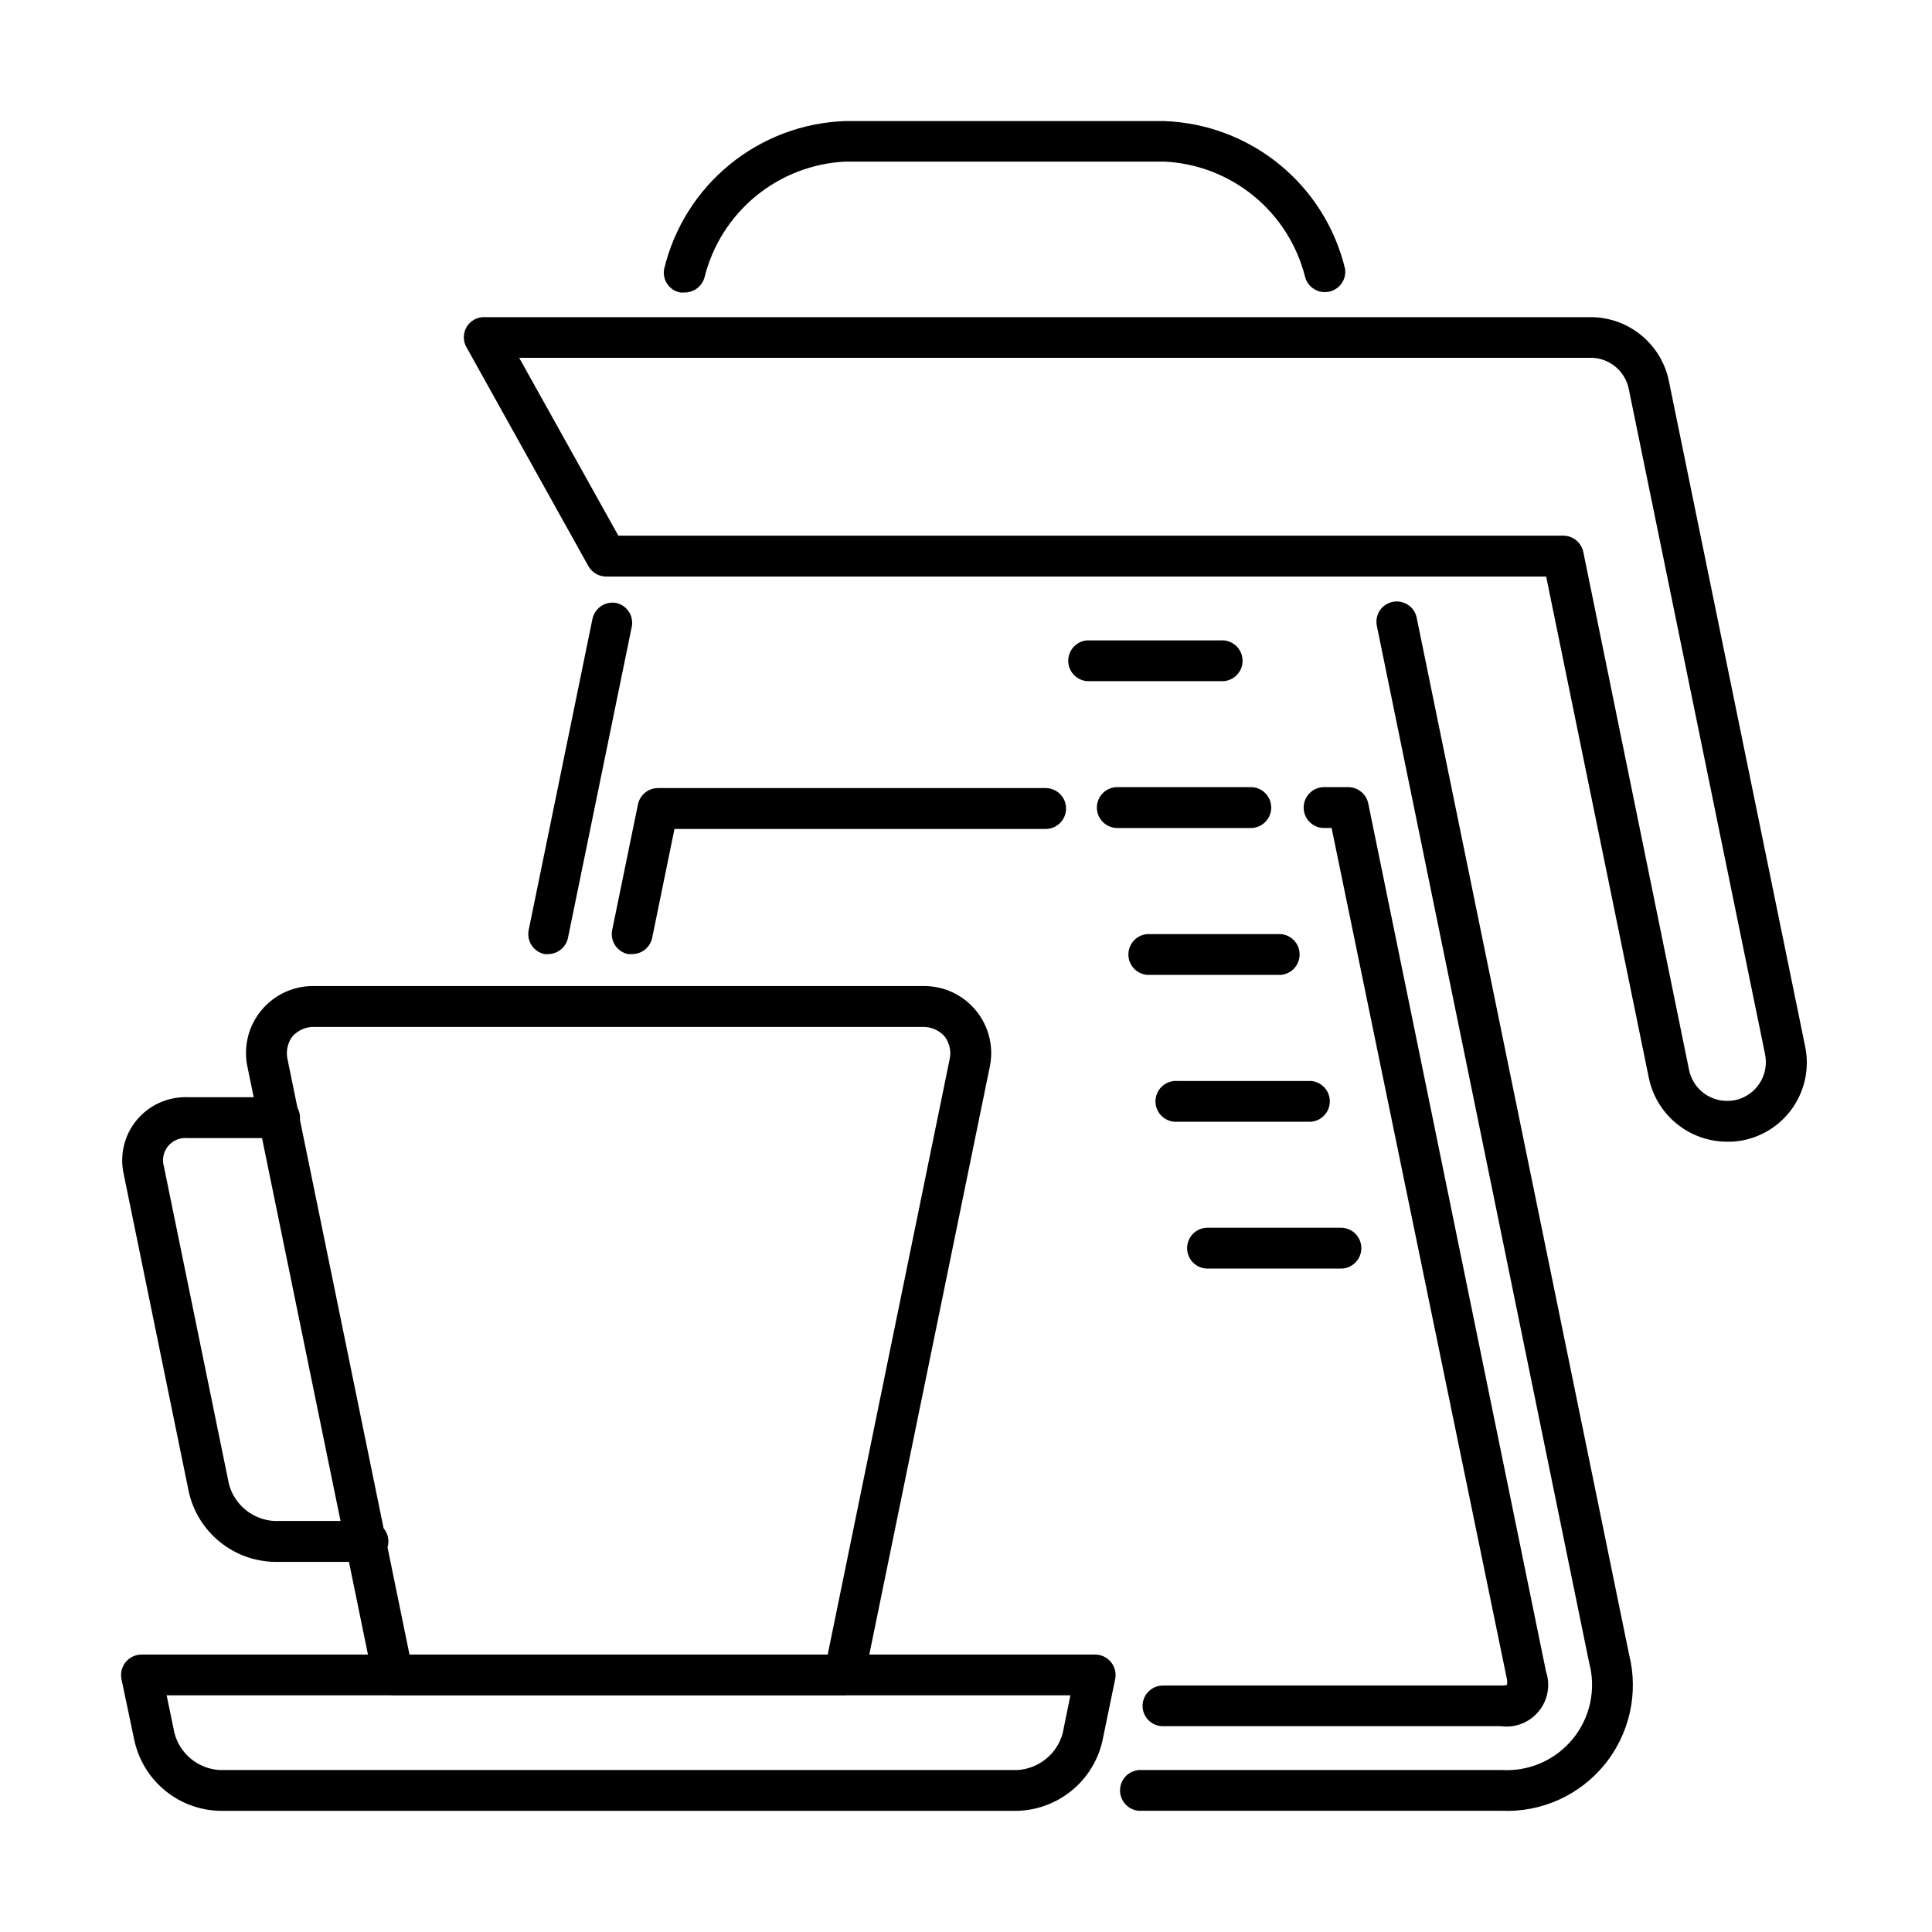 <?xml version="1.0" encoding="UTF-8"?>
<!-- Uploaded to: SVG Repo, www.svgrepo.com, Generator: SVG Repo Mixer Tools -->
<svg fill="#000000" width="800px" height="800px" version="1.1" viewBox="144 144 512 512" xmlns="http://www.w3.org/2000/svg">
 <g>
  <path d="m324.21 221.51c0.359 0.043 0.727 0.043 1.09 0 1.227 0.031 2.43-0.348 3.41-1.082 0.715-0.535 1.281-1.227 1.66-2.023 0.141-0.301 0.258-0.617 0.348-0.941 2.106-8.445 6.879-15.988 13.609-21.508s15.059-8.723 23.754-9.133h84.441c8.695 0.41 17.023 3.613 23.754 9.133 6.731 5.519 11.504 13.062 13.609 21.508 0.371 1.32 1.227 2.449 2.398 3.16 0.141 0.09 0.285 0.168 0.434 0.242 0.172 0.086 0.348 0.156 0.523 0.223l0.215 0.074c0.117 0.035 0.234 0.07 0.352 0.098 0.773 0.188 1.59 0.207 2.387 0.043 0.789-0.16 1.523-0.496 2.152-0.973 0.449-0.328 0.844-0.734 1.172-1.195 0.793-1.117 1.133-2.492 0.953-3.852-2.613-10.898-8.734-20.641-17.418-27.719-8.684-7.082-19.457-11.117-30.656-11.484h-84.316c-11.203 0.367-21.973 4.402-30.656 11.484-8.688 7.078-14.805 16.82-17.418 27.719-0.258 1.383 0.039 2.809 0.824 3.973 0.16 0.238 0.336 0.457 0.527 0.664 0.461 0.488 1 0.887 1.605 1.172 0.391 0.188 0.809 0.328 1.246 0.418z"/>
  <path d="m445.83 623.88h96.117c5.184 0.223 10.352-0.766 15.086-2.891s8.906-5.324 12.188-9.344c0.488-0.602 0.957-1.219 1.402-1.852 0.352-0.492 0.688-1 1.008-1.512l0.324-0.531c0.473-0.781 0.914-1.59 1.32-2.414 1.176-2.379 2.07-4.898 2.652-7.508 1.129-5.066 1.062-10.324-0.199-15.359l-56.293-274.78c-0.176-0.848-0.551-1.637-1.086-2.301l-0.094-0.109-0.141-0.16c-0.109-0.117-0.223-0.227-0.34-0.336-0.203-0.184-0.422-0.355-0.656-0.508-0.688-0.449-1.465-0.734-2.266-0.84-0.59-0.078-1.191-0.055-1.785 0.066-1.398 0.289-2.629 1.121-3.414 2.312-0.785 1.195-1.062 2.652-0.773 4.055l56.262 274.78c0.93 3.461 1.023 7.094 0.273 10.598-0.391 1.828-1.008 3.598-1.832 5.269-0.75 1.523-1.676 2.961-2.758 4.285-2.266 2.777-5.16 4.977-8.441 6.414-3.285 1.438-6.859 2.078-10.438 1.859h-96.117c-0.551 0.043-1.082 0.168-1.582 0.367-0.105 0.043-0.207 0.086-0.309 0.133-0.148 0.066-0.289 0.145-0.43 0.227-0.457 0.266-0.879 0.598-1.242 0.992-0.93 1.004-1.445 2.316-1.445 3.684 0 1.367 0.516 2.68 1.445 3.684 0.395 0.426 0.852 0.781 1.352 1.059l0.191 0.102 0.184 0.086 0.211 0.094c0.172 0.07 0.348 0.129 0.531 0.18 0.352 0.105 0.719 0.172 1.094 0.199z"/>
  <path d="m406.22 427.11-31.848 155.37h59.836c0.805-0.004 1.598 0.172 2.324 0.516 0.723 0.344 1.363 0.84 1.875 1.461 0.512 0.621 0.875 1.344 1.07 2.121 0.195 0.777 0.215 1.59 0.059 2.379l-3.394 16.441c-1.176 5.152-4.031 9.766-8.117 13.113-2.254 1.848-4.812 3.25-7.543 4.164-2.215 0.742-4.547 1.156-6.914 1.215h-211.29c-5.297-0.113-10.402-1.996-14.504-5.344-0.426-0.348-0.836-0.711-1.234-1.082-0.289-0.27-0.566-0.547-0.84-0.828-0.797-0.828-1.531-1.711-2.195-2.641-1.84-2.562-3.16-5.481-3.863-8.598l-3.457-16.441c-0.156-0.785-0.137-1.594 0.055-2.367 0.039-0.152 0.082-0.293 0.133-0.438l0.102-0.277c0.203-0.504 0.48-0.98 0.828-1.406 0.508-0.617 1.145-1.117 1.867-1.461 0.719-0.344 1.508-0.523 2.309-0.527h60.031l-5.035-24.566h-19.812c-5.281-0.121-10.367-2-14.465-5.34-4.094-3.336-6.957-7.945-8.141-13.09l-17.219-84.07c-0.203-0.855-0.34-1.723-0.406-2.598-0.02-0.25-0.035-0.496-0.043-0.742-0.047-1.438 0.09-2.883 0.41-4.293 0.574-2.512 1.723-4.859 3.352-6.859 0.793-0.969 1.688-1.844 2.668-2.609 0.477-0.371 0.969-0.715 1.48-1.035 0.609-0.379 1.246-0.715 1.898-1.012 2.348-1.066 4.91-1.578 7.488-1.496h17.543l-1.57-7.656c-0.621-2.652-0.629-5.41-0.012-8.066 0.613-2.648 1.832-5.125 3.555-7.231 1.727-2.109 3.91-3.793 6.391-4.918 2.481-1.129 5.184-1.668 7.906-1.582h160.88c2.719-0.078 5.422 0.465 7.894 1.594 2.477 1.129 4.66 2.809 6.387 4.918 1.723 2.102 2.941 4.578 3.555 7.227 0.621 2.652 0.621 5.406 0.004 8.059zm-158.11 166.2h119.62l0.23-0.004 0.383-0.027h59.324l-2.027 9.965c-0.367 1.383-0.953 2.695-1.73 3.879-0.297 0.453-0.621 0.887-0.973 1.301-0.172 0.203-0.352 0.402-0.535 0.594-0.375 0.387-0.777 0.758-1.203 1.105-2.172 1.766-4.844 2.805-7.637 2.957h-211.29c-2.793-0.148-5.469-1.18-7.637-2.949-0.863-0.703-1.629-1.512-2.281-2.402-0.984-1.34-1.711-2.859-2.133-4.484l-2.055-9.965h59.316l0.277 0.023zm115.24-10.836h-110.83l-5.824-28.43 0.09-0.328c0.031-0.148 0.062-0.293 0.082-0.438 0.039-0.266 0.059-0.535 0.059-0.805v-0.18l-0.012-0.211c-0.012-0.16-0.031-0.312-0.055-0.465-0.035-0.215-0.082-0.426-0.141-0.633l-0.062-0.203-0.055-0.156-0.125-0.32c-0.211-0.473-0.484-0.914-0.816-1.309l-22.18-108.27c0.02-0.18 0.027-0.359 0.027-0.539 0-0.926-0.238-1.824-0.676-2.621l-2.594-12.668c-0.121-0.492-0.191-0.988-0.211-1.488-0.023-0.59 0.023-1.184 0.137-1.766 0.219-1.078 0.668-2.094 1.32-2.973 0.75-0.844 1.68-1.508 2.719-1.945 0.711-0.297 1.465-0.484 2.231-0.555 0.133-0.012 0.262-0.023 0.395-0.023 0.219-0.012 0.441-0.012 0.664 0h160.88c0.598-0.027 1.191 0.02 1.773 0.137 0.512 0.098 1.012 0.25 1.496 0.453 1.035 0.438 1.957 1.098 2.707 1.934 0.656 0.879 1.113 1.895 1.336 2.969 0.137 0.668 0.18 1.352 0.133 2.031-0.031 0.41-0.094 0.82-0.191 1.227zm-149.91-136.87 20.805 101.47h-17.559c-1.332-0.074-2.633-0.348-3.863-0.809-1.352-0.496-2.613-1.219-3.742-2.141-1.203-0.98-2.215-2.16-2.996-3.481-0.625-1.047-1.102-2.184-1.418-3.379l-17.215-84.07c-0.281-0.93-0.328-1.91-0.141-2.863 0.191-0.953 0.613-1.844 1.227-2.594 0.617-0.75 1.406-1.336 2.305-1.711 0.895-0.375 1.867-0.52 2.836-0.426z" fill-rule="evenodd"/>
  <path d="m289.37 396.84c-0.363 0.047-0.727 0.047-1.09 0-0.562-0.117-1.094-0.328-1.582-0.609-0.703-0.406-1.312-0.969-1.773-1.652-0.785-1.164-1.086-2.582-0.848-3.965l16.938-82.637c0.301-1.363 1.113-2.562 2.273-3.344 1.16-0.785 2.574-1.09 3.953-0.855 1.375 0.285 2.582 1.098 3.367 2.258 0.785 1.164 1.086 2.59 0.836 3.969l-16.938 82.605c-0.262 1.176-0.91 2.231-1.84 2.996-0.93 0.77-2.09 1.203-3.297 1.234z"/>
  <path d="m310.41 396.84c0.363 0.047 0.73 0.047 1.09 0 1.219 0.012 2.398-0.391 3.359-1.137 0.961-0.742 1.641-1.793 1.934-2.973l5.949-29.047h98.359c1.438 0 2.816-0.57 3.832-1.586 0.488-0.492 0.871-1.062 1.141-1.688 0.293-0.672 0.445-1.402 0.445-2.144 0-1.438-0.57-2.816-1.586-3.832-1.016-1.016-2.394-1.586-3.832-1.586h-102.75c-0.609 0-1.211 0.109-1.781 0.305-0.594 0.211-1.148 0.52-1.645 0.93-0.965 0.797-1.625 1.898-1.867 3.125l-6.852 33.406c-0.238 1.383 0.062 2.801 0.848 3.965 0.566 0.836 1.352 1.492 2.266 1.906 0.18 0.078 0.363 0.148 0.551 0.211 0.176 0.059 0.355 0.105 0.539 0.145z"/>
  <path d="m541.85 601.46h-89.672c-1.43 0-2.801-0.566-3.809-1.578-0.395-0.391-0.719-0.836-0.969-1.316-0.086-0.168-0.164-0.336-0.23-0.516l-0.117-0.312c-0.035-0.113-0.07-0.23-0.102-0.348-0.105-0.426-0.16-0.867-0.16-1.316 0-0.668 0.121-1.324 0.359-1.934 0.266-0.699 0.68-1.336 1.219-1.875 1.008-1.008 2.379-1.578 3.809-1.578h89.766c0.48 0.016 0.965-0.035 1.434-0.156 0.027-0.234 0.043-0.469 0.043-0.703l-0.004-0.215-0.012-0.199-0.027-0.285-46.488-225.7h-1.992c-1.438 0-2.816-0.57-3.832-1.586s-1.586-2.398-1.586-3.832c0-1.438 0.57-2.816 1.586-3.832 0.41-0.406 0.879-0.746 1.383-1.004 0.238-0.117 0.484-0.223 0.734-0.305 0.121-0.039 0.242-0.078 0.363-0.109 0.438-0.109 0.891-0.168 1.352-0.168h6.414c1.246 0.008 2.453 0.449 3.418 1.242 0.965 0.793 1.625 1.891 1.875 3.117l47.109 230.04c0.262 0.777 0.434 1.578 0.516 2.387 0.105 1.035 0.066 2.09-0.125 3.121-0.336 1.84-1.137 3.562-2.324 5.008-1.184 1.445-2.715 2.566-4.453 3.262-1.738 0.691-3.621 0.934-5.477 0.699z"/>
  <path d="m601.76 446.56c-4.879 0.012-9.613-1.664-13.402-4.738-3.789-3.074-6.398-7.363-7.394-12.137l-27.215-132.89h-249.09c-0.965 0-1.91-0.254-2.742-0.742-0.832-0.484-1.52-1.188-1.992-2.027l-32.289-57.977c-0.289-0.5-0.492-1.035-0.609-1.598-0.074-0.355-0.113-0.715-0.113-1.086 0-0.941 0.254-1.863 0.727-2.68 0.477-0.812 1.156-1.488 1.977-1.949 0.82-0.465 1.75-0.703 2.691-0.691h293.24c4.859 0.008 9.57 1.684 13.34 4.75 0.488 0.395 0.953 0.812 1.402 1.246 0.676 0.656 1.305 1.355 1.887 2.098 0.676 0.863 1.285 1.773 1.824 2.731 0.523 0.934 0.977 1.91 1.352 2.918 0.379 1.004 0.68 2.043 0.898 3.106l36.121 176.39c0.57 2.715 0.598 5.519 0.082 8.242-0.52 2.731-1.574 5.324-3.102 7.641-1.531 2.32-3.504 4.309-5.809 5.859-2.305 1.547-4.891 2.621-7.613 3.168-1.375 0.277-2.773 0.402-4.172 0.371zm-293.89-160.6h250.43c1.242 0.004 2.445 0.438 3.41 1.227 0.961 0.789 1.625 1.883 1.883 3.098l28.023 137.25c0.109 0.543 0.266 1.078 0.461 1.594 0.25 0.664 0.574 1.301 0.957 1.898 0.332 0.52 0.711 1.012 1.137 1.465 0.312 0.336 0.648 0.648 1.008 0.941 1.832 1.5 4.125 2.316 6.492 2.32 0.699 0 1.398-0.059 2.086-0.184 1.102-0.23 2.144-0.633 3.098-1.191 0.207-0.121 0.41-0.25 0.609-0.387 0.742-0.504 1.418-1.102 2.008-1.785 0.293-0.34 0.559-0.695 0.805-1.07 1.504-2.281 2.035-5.066 1.484-7.742l-36.121-176.32c-0.469-2.324-1.73-4.414-3.562-5.914-0.496-0.41-1.027-0.766-1.582-1.07-0.527-0.289-1.078-0.531-1.648-0.727-1.043-0.355-2.144-0.539-3.262-0.543h-284z" fill-rule="evenodd"/>
  <path d="m432.1 324.51h35.371c0.449 0.039 0.906 0.016 1.348-0.062 0.289-0.051 0.57-0.125 0.848-0.223 0.703-0.246 1.348-0.633 1.895-1.141 0.547-0.508 0.984-1.121 1.285-1.805 0.297-0.684 0.449-1.422 0.449-2.168 0-0.418-0.047-0.828-0.141-1.23-0.074-0.32-0.176-0.633-0.309-0.938-0.172-0.391-0.387-0.758-0.645-1.094-0.191-0.258-0.402-0.492-0.641-0.711-0.547-0.508-1.191-0.898-1.895-1.141-0.289-0.102-0.582-0.176-0.879-0.23-0.434-0.07-0.879-0.094-1.316-0.059h-35.371c-1.363 0.102-2.637 0.715-3.566 1.719-0.926 1-1.441 2.32-1.441 3.684s0.516 2.684 1.441 3.684c0.41 0.441 0.887 0.805 1.406 1.086 0.66 0.355 1.395 0.574 2.16 0.629z"/>
  <path d="m475.47 363.43h-35.371c-0.711 0-1.414-0.145-2.07-0.414-0.66-0.273-1.254-0.672-1.758-1.172-0.301-0.301-0.562-0.633-0.785-0.992-0.148-0.242-0.281-0.5-0.391-0.766-0.273-0.66-0.414-1.363-0.414-2.074 0-0.711 0.141-1.418 0.414-2.074 0.141-0.344 0.32-0.672 0.527-0.98 0.09-0.125 0.184-0.25 0.281-0.371l0.18-0.207 0.188-0.199c0.504-0.504 1.098-0.902 1.758-1.172 0.152-0.066 0.309-0.121 0.465-0.172 0.191-0.059 0.387-0.105 0.578-0.145 0.34-0.066 0.684-0.098 1.027-0.098h35.371c1.438 0 2.816 0.57 3.832 1.586 0.656 0.656 1.129 1.465 1.379 2.34 0.137 0.484 0.207 0.984 0.207 1.492 0 0.824-0.188 1.629-0.539 2.359-0.113 0.234-0.242 0.461-0.391 0.676-0.191 0.281-0.41 0.551-0.656 0.797-1.016 1.016-2.394 1.586-3.832 1.586z"/>
  <path d="m448.04 402.35h35.371c1.359-0.105 2.633-0.719 3.562-1.719 0.625-0.68 1.062-1.492 1.285-2.375 0.102-0.426 0.156-0.863 0.156-1.309 0-1.367-0.512-2.68-1.441-3.684-0.93-1-2.203-1.617-3.562-1.719h-35.371c-1.363 0.102-2.637 0.719-3.562 1.719-0.609 0.66-1.043 1.453-1.27 2.305-0.117 0.445-0.176 0.91-0.176 1.379 0 1.367 0.516 2.68 1.445 3.684 0.926 1 2.199 1.613 3.562 1.719z"/>
  <path d="m491.41 441.27h-35.371c-0.742 0.059-1.492-0.039-2.195-0.285-0.359-0.125-0.703-0.285-1.023-0.484-0.312-0.188-0.605-0.41-0.875-0.66-0.547-0.504-0.984-1.117-1.281-1.801-0.168-0.387-0.289-0.789-0.363-1.199-0.062-0.32-0.09-0.645-0.09-0.969 0-0.75 0.152-1.484 0.453-2.168 0.297-0.684 0.734-1.301 1.281-1.809 0.547-0.508 1.195-0.895 1.898-1.137 0.242-0.086 0.488-0.152 0.738-0.203 0.137-0.027 0.277-0.047 0.418-0.062 0.344-0.043 0.691-0.051 1.039-0.023h35.371c1.363 0.102 2.637 0.715 3.562 1.719 0.93 1 1.445 2.316 1.445 3.684 0 1.363-0.516 2.68-1.445 3.68-0.926 1.004-2.199 1.617-3.562 1.719z"/>
  <path d="m464.01 480.19h35.344c1.434 0 2.812-0.57 3.828-1.586 1.016-1.016 1.59-2.398 1.59-3.832 0-1.438-0.574-2.816-1.59-3.832-1.016-1.016-2.394-1.586-3.828-1.586h-35.344c-0.84 0-1.664 0.195-2.402 0.562-0.523 0.262-1.008 0.605-1.426 1.023-1.016 1.016-1.586 2.394-1.586 3.832 0 1.434 0.57 2.816 1.586 3.832 1.016 1.016 2.394 1.586 3.828 1.586z"/>
 </g>
</svg>
